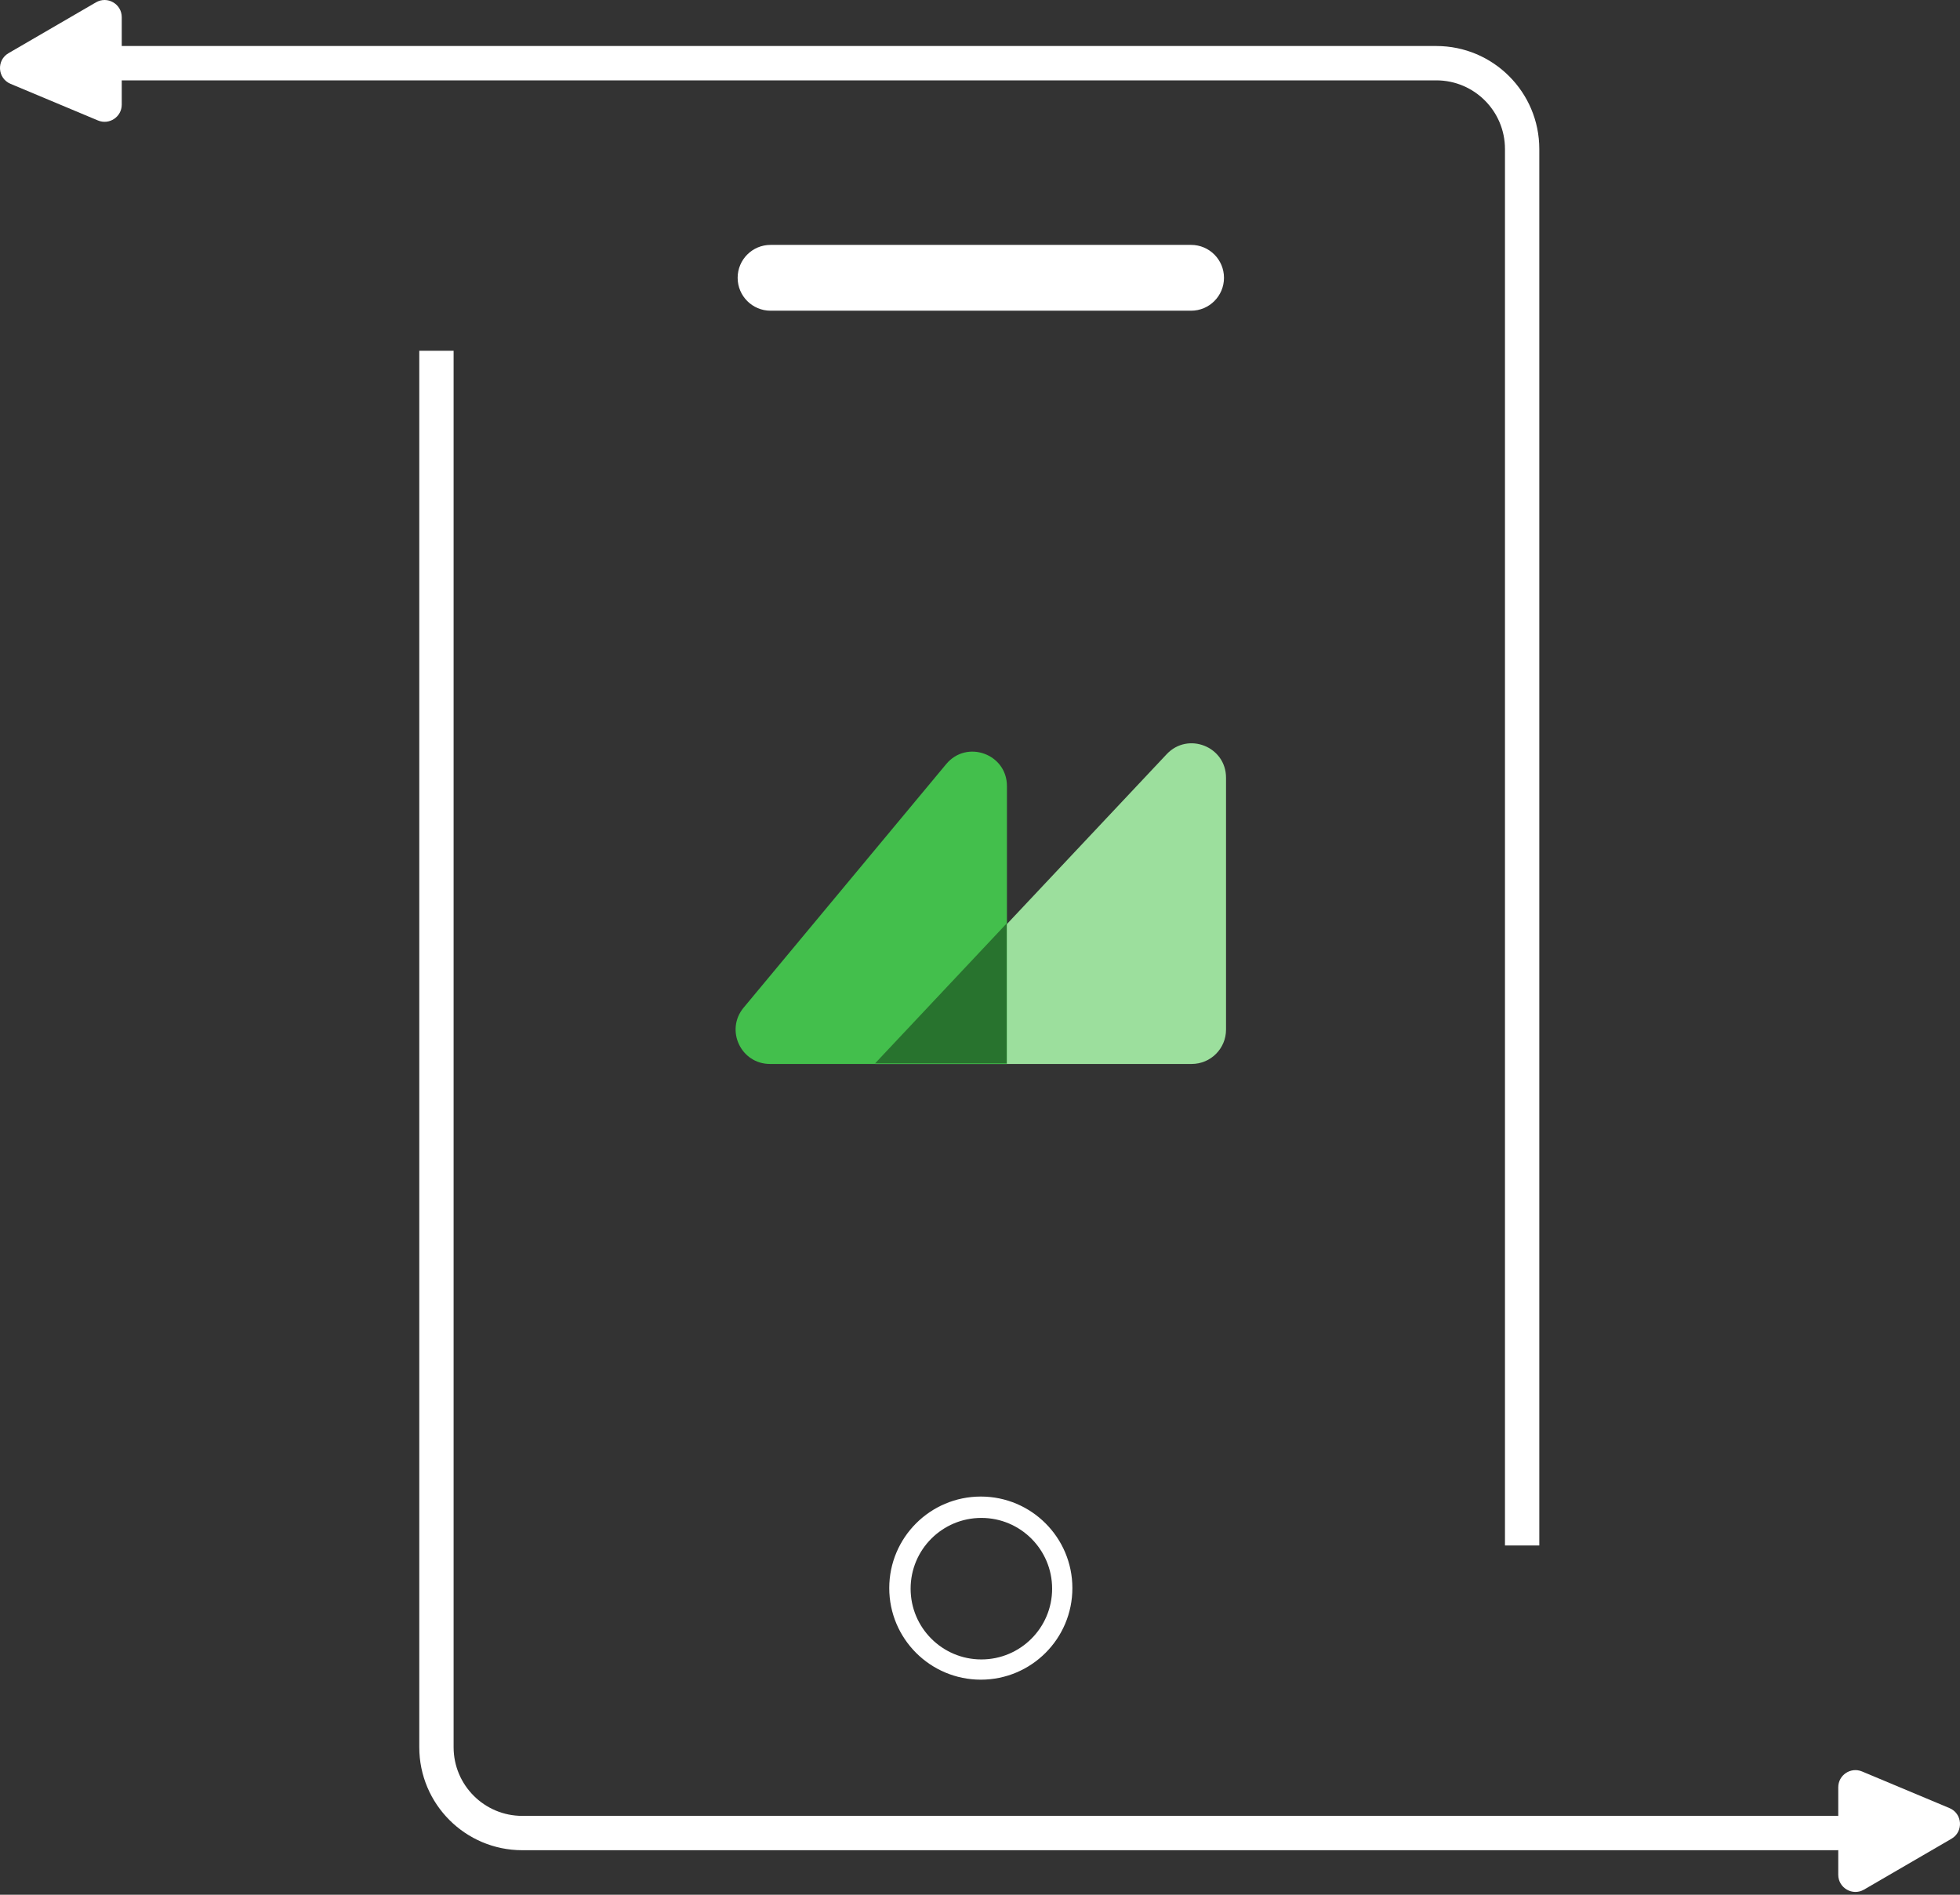 <svg width="120" height="116" viewBox="0 0 120 116" fill="none" xmlns="http://www.w3.org/2000/svg">
<rect x="0" y="0" width="120" height="116" fill="#333333" stroke="none"/>
<path d="M72.924 14.993H47.176C46.063 14.993 45.162 15.895 45.162 17.008C45.162 18.12 46.063 19.022 47.176 19.022H72.924C74.036 19.022 74.938 18.12 74.938 17.008C74.938 15.895 74.036 14.993 72.924 14.993Z" fill="white"/>
<path d="M72.961 65.138H53.593L71.43 46.172C72.735 44.785 75.063 45.708 75.063 47.612V63.036C75.063 64.197 74.122 65.138 72.961 65.138Z" fill="#9CDF9D"/>
<path d="M61.649 65.138H47.142C45.361 65.138 44.388 63.061 45.527 61.692L57.931 46.779C59.189 45.266 61.649 46.156 61.649 48.123V65.138Z" fill="#43BF4C"/>
<path fill-rule="evenodd" clip-rule="evenodd" d="M53.576 65.102H61.632V56.536L53.576 65.102Z" fill="#28732E"/>
<path fill-rule="evenodd" clip-rule="evenodd" d="M60.05 102.833C63.146 102.833 65.656 100.323 65.656 97.227C65.656 94.132 63.146 91.622 60.05 91.622C56.954 91.622 54.444 94.132 54.444 97.227C54.444 100.323 56.954 102.833 60.05 102.833ZM60.084 101.594C62.477 101.594 64.416 99.654 64.416 97.262C64.416 94.869 62.477 92.93 60.084 92.93C57.692 92.93 55.752 94.869 55.752 97.262C55.752 99.654 57.692 101.594 60.084 101.594Z" fill="white"/>
<path d="M112.459 113.274C113.039 113.274 113.51 112.803 113.51 112.223C113.51 111.642 113.039 111.172 112.459 111.172V113.274ZM112.459 111.172H31.976V113.274H112.459V111.172ZM27.772 106.967V21.475H25.67V106.967H27.772ZM31.976 111.172C29.654 111.172 27.772 109.289 27.772 106.967H25.67C25.67 110.45 28.493 113.274 31.976 113.274V111.172Z" fill="white"/>
<path d="M112.546 114.776V109.423C112.546 108.672 113.311 108.163 114.003 108.453L119.355 110.695C120.156 111.031 120.228 112.137 119.477 112.573L114.125 115.685C113.425 116.092 112.546 115.586 112.546 114.776Z" fill="white"/>
<path d="M7.454 2.817C6.873 2.817 6.403 3.288 6.403 3.869C6.403 4.449 6.873 4.92 7.454 4.92V2.817ZM7.454 4.92H87.937V2.817H7.454V4.92ZM92.141 9.124V94.616H94.243V9.124H92.141ZM87.937 4.92C90.259 4.92 92.141 6.802 92.141 9.124H94.243C94.243 5.641 91.419 2.817 87.937 2.817V4.92Z" fill="white"/>
<path d="M7.454 1.053V6.406C7.454 7.157 6.689 7.665 5.997 7.375L0.645 5.133C-0.156 4.798 -0.228 3.691 0.523 3.255L5.875 0.144C6.575 -0.263 7.454 0.242 7.454 1.053Z" fill="white"/>
</svg>
